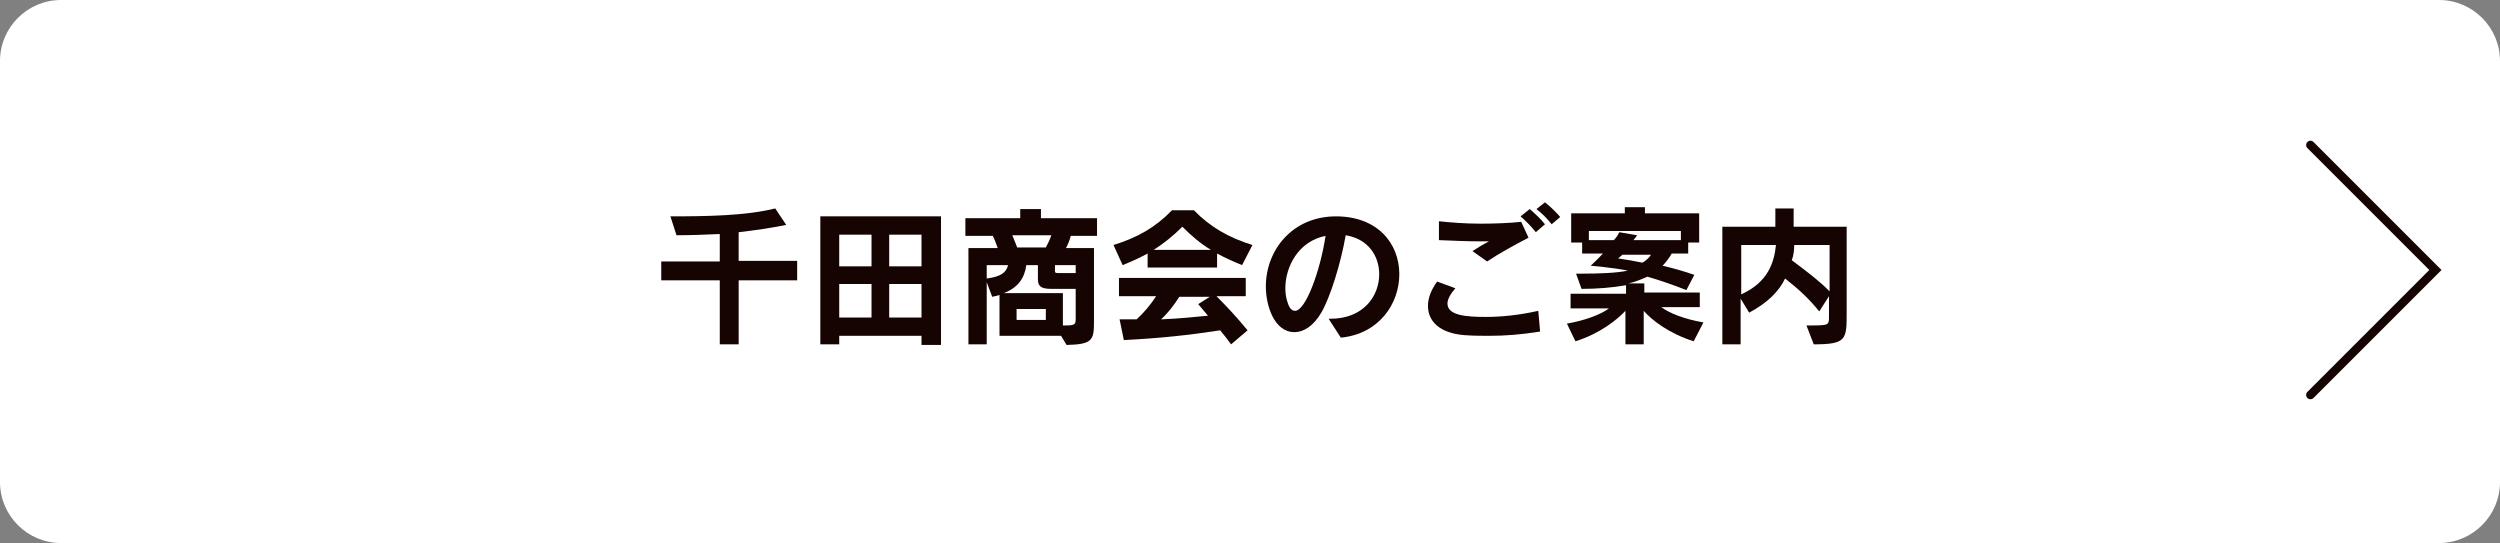 <?xml version="1.0" encoding="utf-8"?>
<!-- Generator: Adobe Illustrator 21.0.0, SVG Export Plug-In . SVG Version: 6.00 Build 0)  -->
<svg version="1.1" xmlns="http://www.w3.org/2000/svg" xmlns:xlink="http://www.w3.org/1999/xlink" x="0px" y="0px"
	 viewBox="0 0 410.2 89.1" style="enable-background:new 0 0 410.2 89.1;" xml:space="preserve">
<rect x="0" y="0" width="410.2" height="89.1" fill="#808080" stroke="none"/>
<style type="text/css">
	.st0{fill:#FFFFFF;}
	.st1{fill:#150402;}
	.st2{fill:none;stroke:#150402;stroke-width:1.417;stroke-linecap:round;stroke-miterlimit:10;}
</style>
<g id="レイヤー_1">
</g>
<g id="フォント">
	<g>
		<g>
			<path class="st0" d="M410.2,79.1c0,5.5-4.5,10-10,10H10c-5.5,0-10-4.5-10-10V10C0,4.5,4.5,0,10,0h390.2c5.5,0,10,4.5,10,10V79.1z
				"/>
		</g>
		<g>
			<path class="st1" d="M118.1,56.5V46h-9.6v-3.1h9.6v-4.5c-2.2,0.1-4.8,0.2-7.1,0.2l-1-3.1c6.1,0,12.4-0.1,17.2-1.3l1.8,2.7
				c-2.4,0.5-5.2,0.9-7.8,1.2v4.7h9.6V46h-9.6v10.5H118.1z"/>
			<path class="st1" d="M151.2,56.5v-1.4h-13.5v1.4h-3.1V35.5h19.8v21.1H151.2z M143,38.5h-5.3v5.2h5.3V38.5z M143,46.6h-5.3v5.5
				h5.3V46.6z M151.2,38.5h-5.3v5.2h5.3V38.5z M151.2,46.6h-5.3v5.5h5.3V46.6z"/>
			<path class="st1" d="M174.1,55.1H164v-6.7c-0.3,0.1-0.7,0.2-1.2,0.3l-0.9-2.4v10.2h-3V40.7h4.8c-0.2-0.6-0.5-1.4-0.8-2h-4.5v-2.9
				h9v-1.5h3.4v1.5h9.2v2.9h-4.3c-0.2,0.7-0.5,1.5-0.8,2h4.6v12c0,3.1-0.2,3.8-4.5,3.9L174.1,55.1z M161.9,43.5v2.2
				c2.2-0.3,3.2-0.9,3.5-2.2H161.9z M176.5,47.4h-3.8c-1.6,0-2.4-0.2-2.4-1.6v-2.3h-1.9c-0.3,2.2-1.4,3.7-3.7,4.6h9.7v5.3h0.4
				c1.7,0,1.7-0.2,1.7-1.3V47.4z M166.1,38.6c0.3,0.7,0.6,1.5,0.8,2h4.7c0.2-0.4,0.7-1.3,0.9-2H166.1z M171.6,50.7h-4.8v1.8h4.8
				V50.7z M176.5,43.5h-3.4v1c0,0.3,0.2,0.3,0.5,0.3h2.9V43.5z"/>
			<path class="st1" d="M203.8,43.5c-1.5-0.6-2.8-1.2-4.1-1.9v2.3h-11.4v-2.3c-1.3,0.7-2.6,1.3-4.1,1.9l-1.5-3.3
				c3.9-1.2,6.9-2.9,9.6-5.7h3.6c2.6,2.7,5.7,4.5,9.6,5.7L203.8,43.5z M202,56.5c-0.5-0.7-1.2-1.6-1.8-2.3
				c-5.2,0.8-9.9,1.3-15.8,1.6l-0.7-3.4c1,0,1.9,0,2.8,0c1.1-1,2.3-2.4,3.2-3.8h-6.1v-3h20.8v3h-4.8c1.6,1.6,3.3,3.4,5.1,5.6
				L202,56.5z M198.7,41c-1.7-1-3.2-2.3-4.7-3.8c-1.5,1.5-3,2.7-4.7,3.8H198.7z M193.5,48.7c-0.9,1.4-1.8,2.6-3,3.7
				c2.6-0.1,5.8-0.4,7.7-0.6c-0.5-0.6-1-1.2-1.6-1.9l1.9-1.2H193.5z"/>
			<path class="st1" d="M218,52.3h0.3c5.4,0,8-3.7,8-7.3c0-3-1.8-5.8-5.5-6.4c-0.8,4.6-2.5,10.1-4,12.7c-1.3,2.2-2.9,3.2-4.4,3.2
				c-3.3,0-4.7-4.3-4.7-7.5c0-6,4.4-11.5,11.5-11.5c6.8,0,10.4,4.4,10.4,9.5c0,4.8-3.3,9.8-9.6,10.4L218,52.3z M210.9,47.3
				c0,0.7,0.1,1.5,0.3,2.1c0.3,1.1,0.7,1.6,1.3,1.6c1.7,0,4.1-6.4,5-12.3C213,39.6,210.9,43.8,210.9,47.3z"/>
			<path class="st1" d="M252.7,54.4c-3.1,0.5-5.7,0.7-8.3,0.7c-1.3,0-2.6,0-4-0.1c-4.2-0.3-6.1-2.3-6.1-4.8c0-1.3,0.5-2.6,1.5-4
				l3,1.1c-0.8,0.9-1.3,1.8-1.3,2.5c0,2,3.2,2.2,6.3,2.2c2.6,0,5.5-0.3,8.6-1L252.7,54.4z M241.6,41.2c1.4-0.9,1.6-1,2.7-1.6
				c-0.5,0-1.1,0-1.7,0c-1.8,0-4-0.1-6.5-0.2l0-3.1c1.8,0.2,4.3,0.4,6.8,0.4c2.4,0,4.8-0.1,6.7-0.3l1.2,2.6
				c-2.3,1.2-4.7,2.5-6.8,3.9L241.6,41.2z M252,38.1c-0.7-0.9-1.6-1.8-2.5-2.6l1.5-1.2c0.9,0.8,1.8,1.6,2.5,2.5L252,38.1z
				 M254.6,36.8c-0.7-0.9-1.5-1.7-2.5-2.5l1.4-1.1c0.9,0.7,1.8,1.6,2.5,2.4L254.6,36.8z"/>
			<path class="st1" d="M277.9,56c-4.1-1.3-6.9-3.5-8.2-5v5.5h-3v-5.5c-1.3,1.4-4.1,3.7-8.2,5l-1.4-2.9c2.9-0.5,5.6-1.5,6.9-2.5
				h-6.3v-2.4h9.1v-1.4c-2.3,0.4-4.7,0.6-7.3,0.6l-0.9-2.5h1.1c2.5,0,5.7-0.1,7.4-0.5c-2.5-0.5-6.1-0.8-6.1-0.8s1.2-1.1,2-2h-3.4
				v-1.8h-1.8v-4.8h8.8v-1h3.3v1h8.9v4.8h-1.8v1.8h-2.7c-0.4,0.7-1,1.5-1.5,2c1.7,0.4,3.5,0.9,5.2,1.5l-1.3,2.5
				c-2-0.8-4.6-1.7-6.4-2.2c-0.9,0.4-2.1,0.9-3.1,1.1h2.6v1.5h9.1v2.4h-6.3c1.3,1,3.9,2,6.9,2.5L277.9,56z M275.8,37.9h-15.1v1.5
				h4.1c0.4-0.4,0.7-0.9,0.9-1.3l2.9,0.5c-0.1,0.2-0.3,0.5-0.6,0.8h7.8V37.9z M266.2,41.8l-0.7,0.6c0.8,0.1,3.1,0.5,4,0.7
				c0.5-0.3,1.1-0.8,1.4-1.3H266.2z"/>
			<path class="st1" d="M296.4,53.4h0.3c3.4,0,3.4,0,3.4-1.5v-3.3l-1.6,2.5c-1.6-2-3.3-3.6-5.6-5.4c-1,2.1-2.9,4-5.9,5.6l-1.4-2.3
				v7.5h-3V37.2h8.7v-3h3v3h8.7v14.1c0,4.4,0,5.2-5.4,5.2L296.4,53.4z M285.7,40.2v8.1c4.4-2,5.4-5.2,5.7-8.1H285.7z M300.2,40.2
				h-5.8c0,0.7-0.1,1.7-0.4,2.5c2.8,2.1,4.5,3.4,6.2,5.1V40.2z"/>
		</g>
		<polyline class="st2" points="379.1,23.8 399.6,44.3 379.1,64.8 		"/>
	</g>
</g>
</svg>
